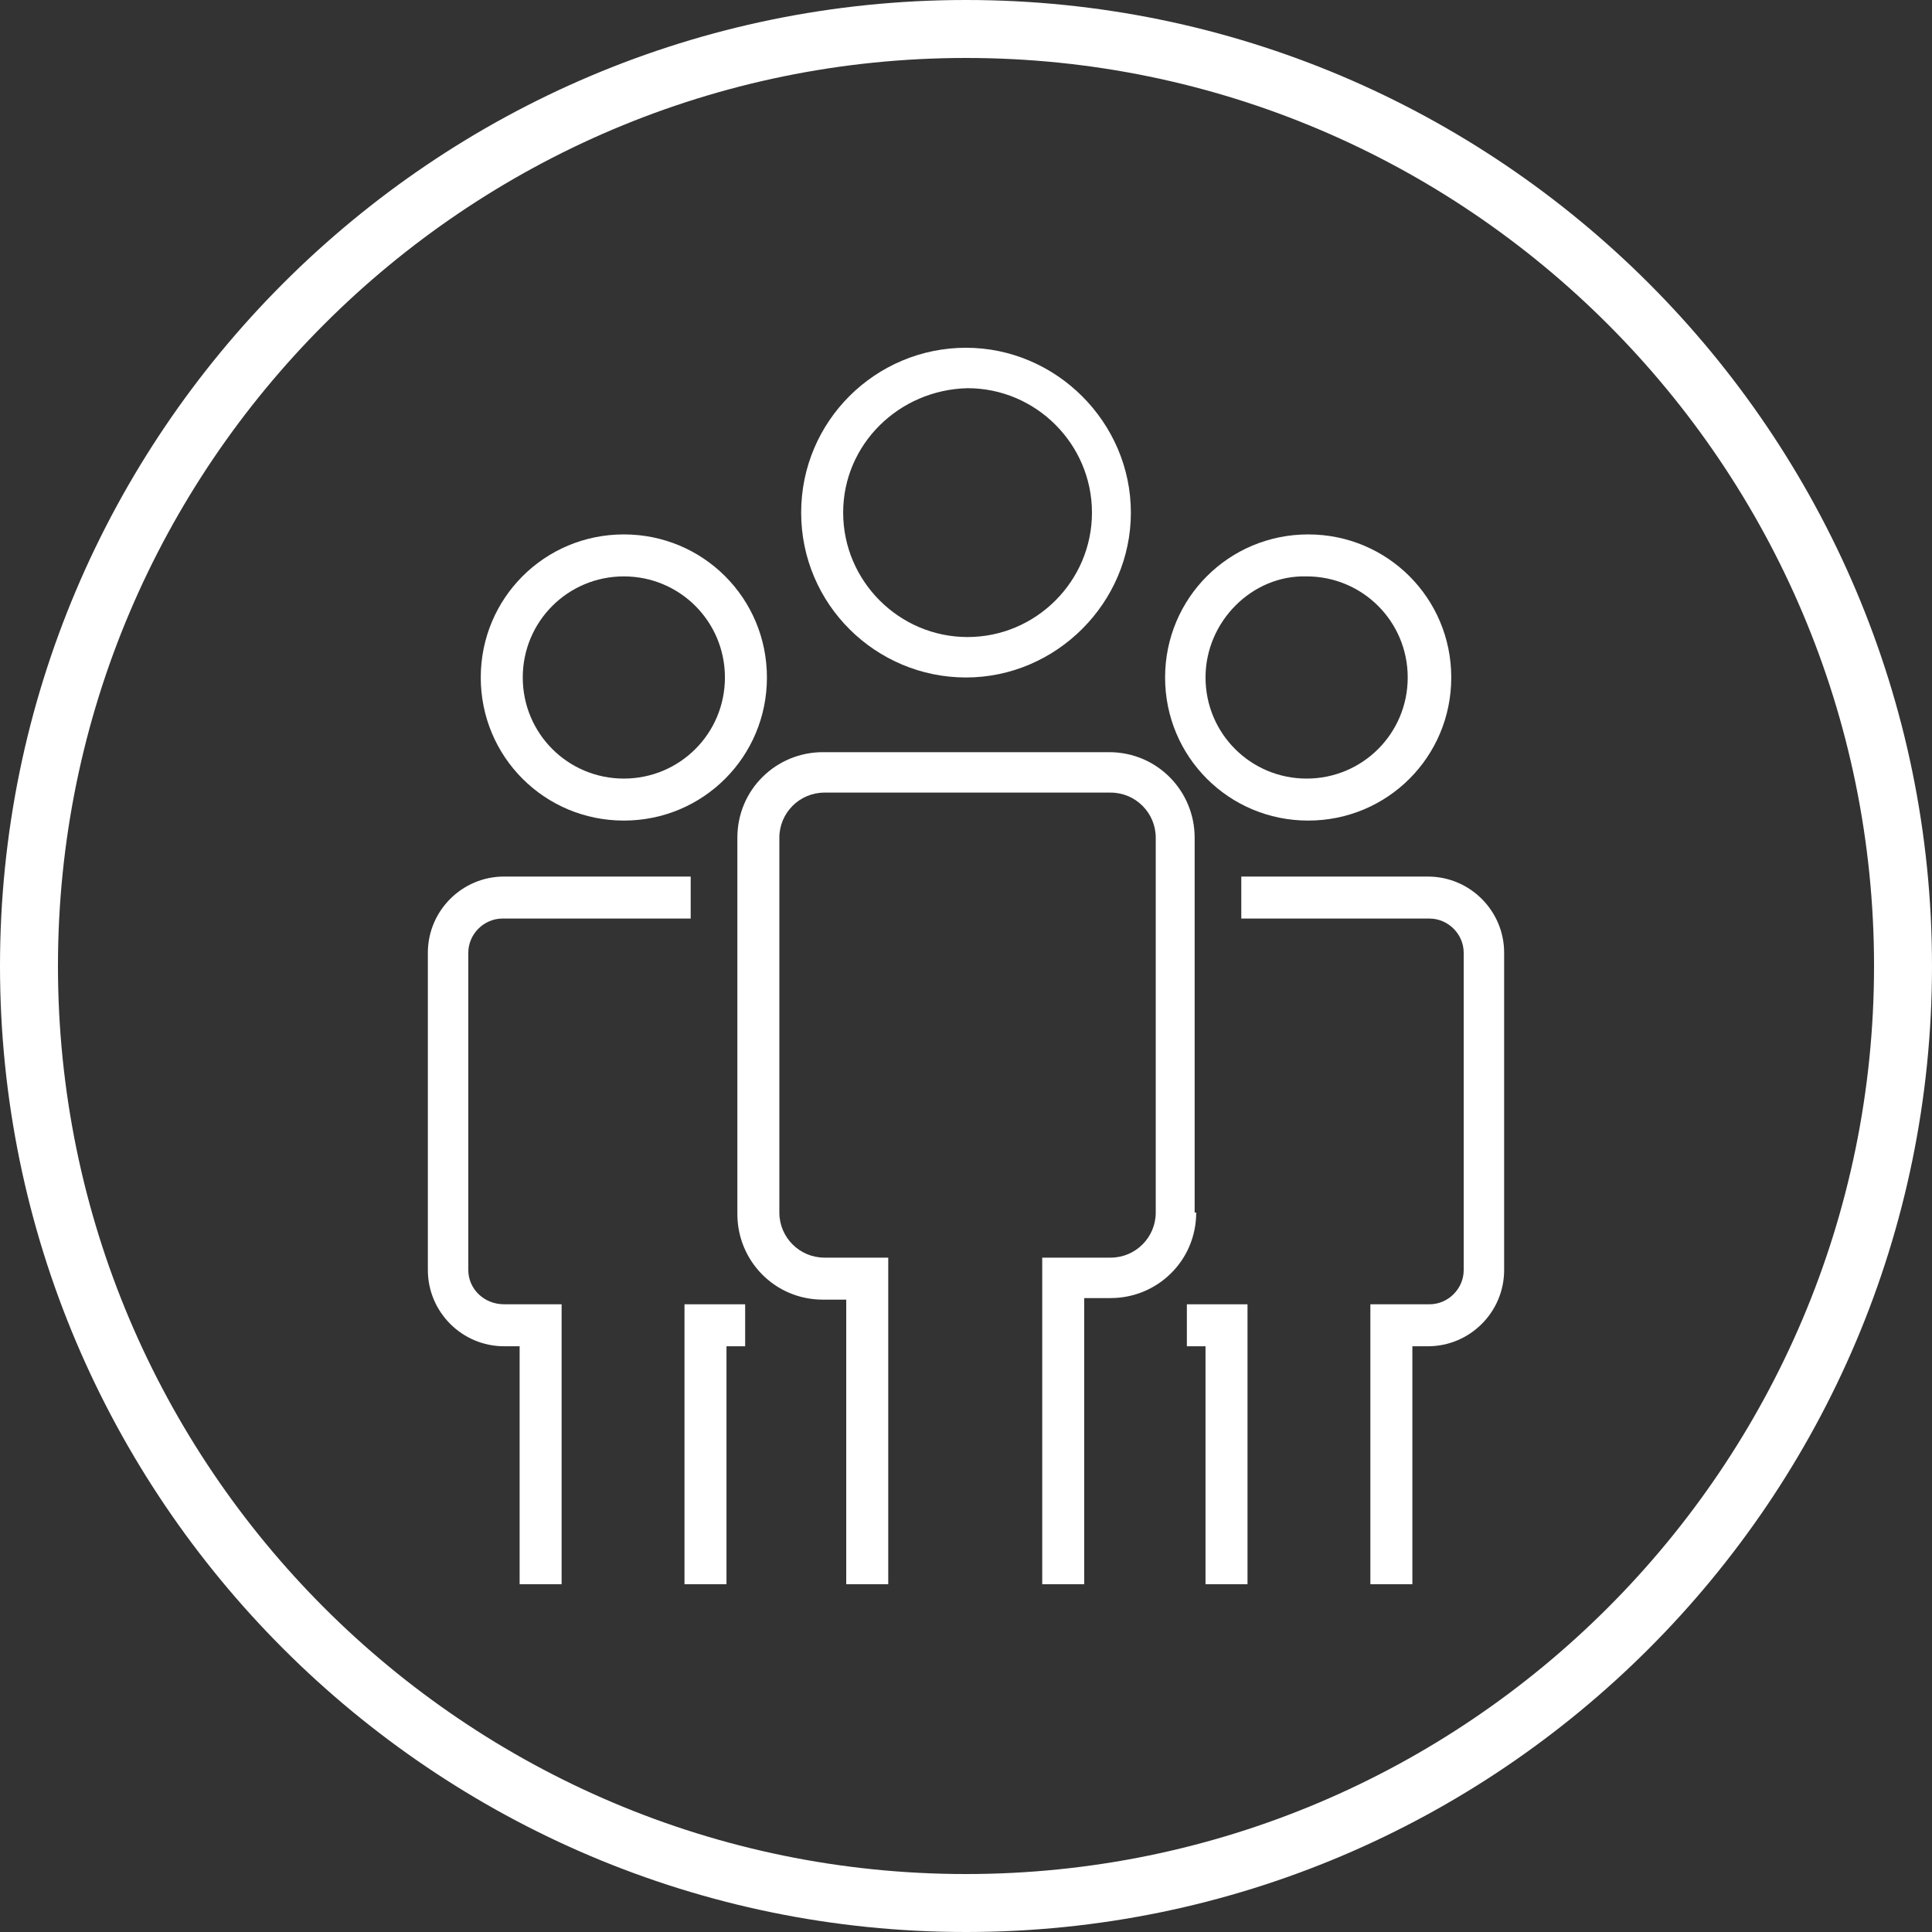 <?xml version="1.0" encoding="iso-8859-1"?>
<!-- Generator: Adobe Illustrator 16.0.5, SVG Export Plug-In . SVG Version: 6.00 Build 0)  -->
<!DOCTYPE svg PUBLIC "-//W3C//DTD SVG 1.1//EN" "http://www.w3.org/Graphics/SVG/1.1/DTD/svg11.dtd">
<svg version="1.1" id="Layer_1" xmlns="http://www.w3.org/2000/svg" xmlns:xlink="http://www.w3.org/1999/xlink" x="0px" y="0px"
	 width="100px" height="100px" viewBox="196.509 300.819 100 100" style="enable-background:new 196.509 300.819 100 100;"
	 xml:space="preserve">
<rect x="196.509" y="300.819" width="100" height="100" fill="#333333" stroke="none"/>
<g>
	<path style="fill:#FFFFFF;" d="M246.509,400.819c-27.57,0-50-22.43-50-50s22.43-50,50-50s50,22.43,50,50
		S274.079,400.819,246.509,400.819z M246.509,303.819c-25.916,0-47,21.084-47,47s21.084,47,47,47s47-21.084,47-47
		S272.425,303.819,246.509,303.819z"/>
	<g>
		<path style="fill:#FFFFFF;" d="M228.799,343.292c4.105,0,7.406-3.3,7.406-7.406c0-4.105-3.301-7.406-7.406-7.406
			s-7.406,3.301-7.406,7.406C221.393,339.991,224.694,343.292,228.799,343.292z M228.799,330.653c2.898,0,5.232,2.334,5.232,5.232
			c0,2.898-2.334,5.233-5.232,5.233s-5.232-2.334-5.232-5.233C223.567,332.987,225.901,330.653,228.799,330.653z"/>
		<path style="fill:#FFFFFF;" d="M264.22,343.292c4.106,0,7.406-3.3,7.406-7.406c0-4.105-3.3-7.406-7.406-7.406
			c-4.105,0-7.406,3.301-7.406,7.406C256.814,339.991,260.115,343.292,264.22,343.292z M264.14,330.653
			c2.897,0,5.232,2.334,5.232,5.232c0,2.898-2.335,5.233-5.232,5.233s-5.233-2.334-5.233-5.233
			C258.906,332.987,261.323,330.572,264.14,330.653z"/>
		<path style="fill:#FFFFFF;" d="M220.748,366.557v-16.423c0-0.966,0.805-1.771,1.771-1.771h9.74v-2.174h-9.66
			c-2.174,0-3.944,1.771-3.944,3.944v16.423c0,2.173,1.771,3.945,3.944,3.945h0.806v12.317h2.173v-14.49H222.6
			C221.553,368.329,220.748,367.523,220.748,366.557z"/>
		<path style="fill:#FFFFFF;" d="M258.344,363.579v-19.401c0-2.415-1.933-4.427-4.428-4.427h-14.813
			c-2.416,0-4.428,1.932-4.428,4.427v19.482c0,2.415,1.932,4.428,4.428,4.428h1.207v14.732h2.174v-16.906h-3.301
			c-1.288,0-2.335-1.046-2.335-2.334v-19.401c0-1.288,1.047-2.335,2.335-2.335h14.813c1.288,0,2.334,1.047,2.334,2.335v19.401
			c0,1.288-1.046,2.334-2.334,2.334h-3.542v16.906h2.173v-14.813h1.369c2.415,0,4.428-1.932,4.428-4.428H258.344z"/>
		<polygon style="fill:#FFFFFF;" points="231.938,382.819 234.112,382.819 234.112,370.502 235.078,370.502 235.078,368.329 
			231.938,368.329 		"/>
		<path style="fill:#FFFFFF;" d="M270.419,346.19h-9.661v2.174h9.741c0.966,0,1.771,0.805,1.771,1.771v16.423
			c0,0.966-0.805,1.771-1.771,1.771h-3.06v14.49h2.174v-12.317h0.806c2.173,0,3.944-1.771,3.944-3.945v-16.423
			C274.364,347.961,272.592,346.19,270.419,346.19z"/>
		<path style="fill:#FFFFFF;" d="M246.51,335.885c4.668,0,8.533-3.864,8.533-8.533c0-4.669-3.865-8.533-8.533-8.533
			c-4.67,0-8.533,3.784-8.533,8.533S241.84,335.885,246.51,335.885z M246.59,320.912c3.543,0,6.439,2.897,6.439,6.44
			s-2.896,6.44-6.439,6.44c-3.542,0-6.439-2.898-6.439-6.44S243.048,320.992,246.59,320.912z"/>
		<polygon style="fill:#FFFFFF;" points="257.941,370.502 258.906,370.502 258.906,382.819 261.08,382.819 261.08,368.329 
			257.941,368.329 		"/>
	</g>
</g>
</svg>

